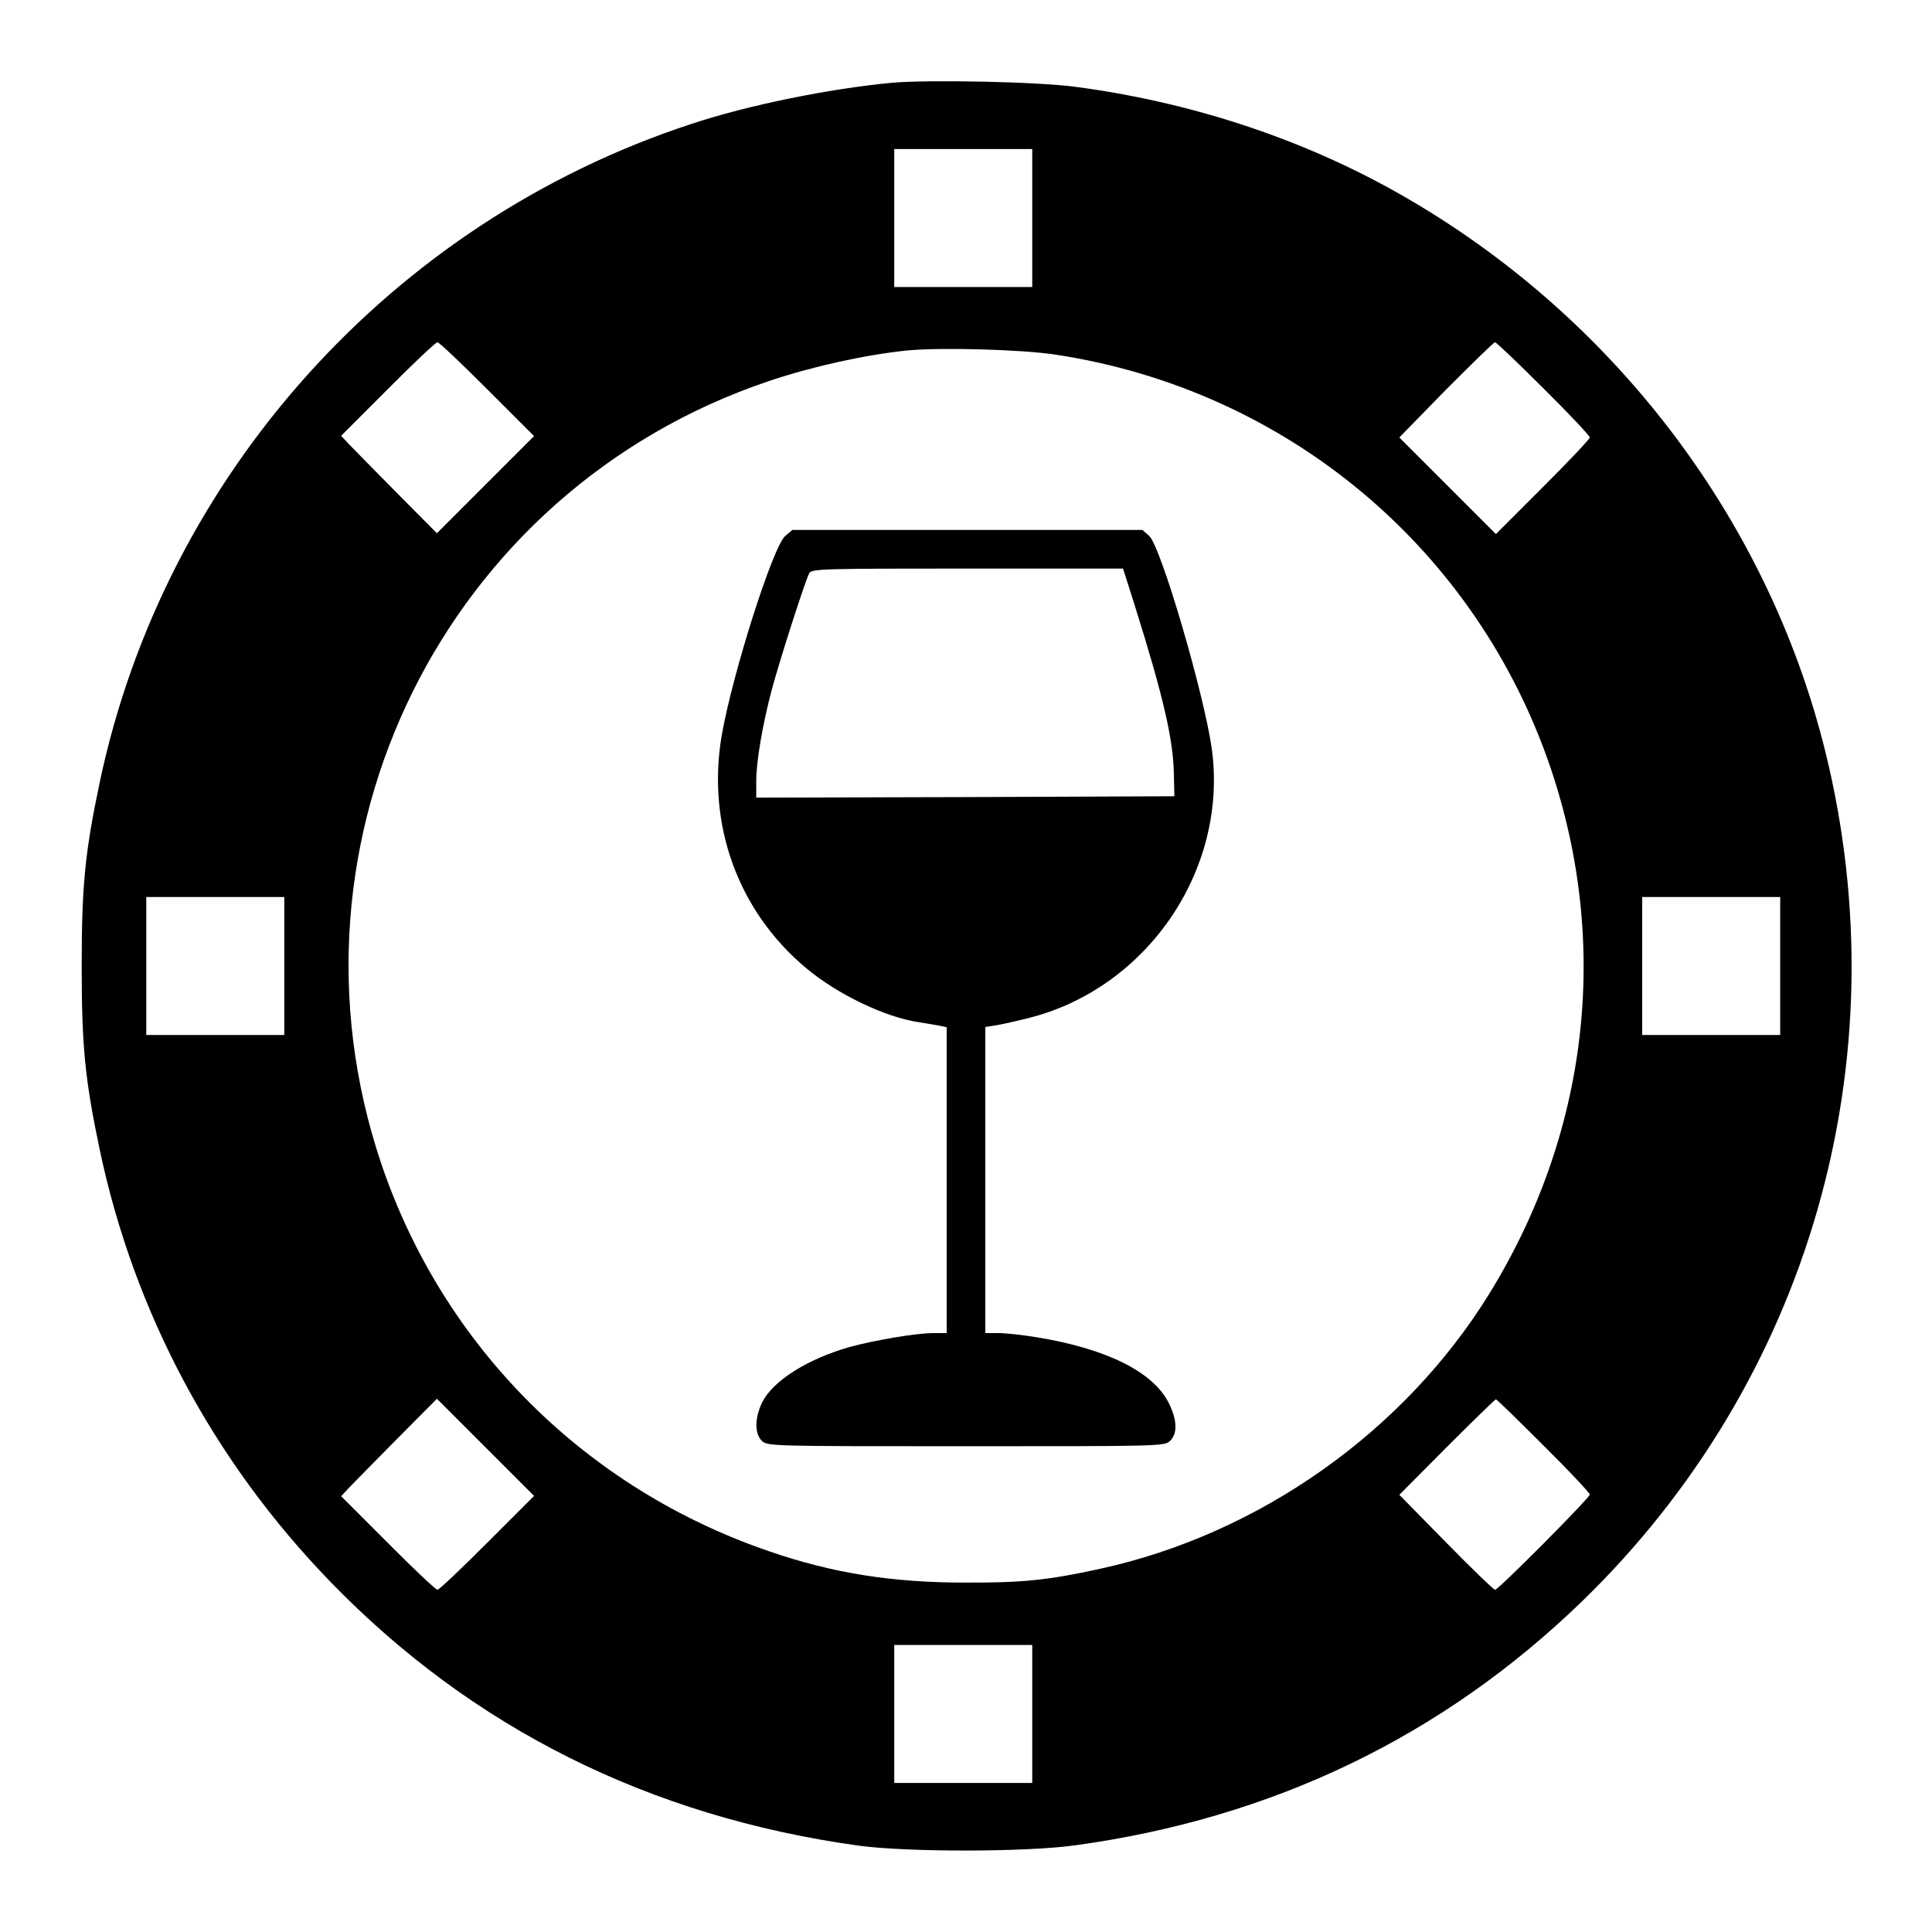 <?xml version="1.0" standalone="no"?>
<!DOCTYPE svg PUBLIC "-//W3C//DTD SVG 20010904//EN"
 "http://www.w3.org/TR/2001/REC-SVG-20010904/DTD/svg10.dtd">
<svg version="1.0" xmlns="http://www.w3.org/2000/svg"
 width="700pt" height="700pt" viewBox="0 0 700 700"
 preserveAspectRatio="xMidYMid meet">
<g transform="translate(0,700) scale(0.1,-0.1)"
fill="#000000" stroke="none">
<path d="M3230 6700 c-229 -22 -520 -81 -725 -149 -1086 -356 -1910 -1274
-2144 -2387 -53 -252 -65 -373 -65 -664 0 -291 12 -412 65 -664 124 -590 412
-1130 837 -1568 513 -529 1156 -850 1912 -955 177 -24 604 -24 785 1 716 98
1332 395 1837 884 824 799 1157 1960 882 3077 -212 861 -792 1610 -1582 2044
-339 186 -727 312 -1132 366 -137 19 -536 27 -670 15z m510 -490 l0 -250 -250
0 -250 0 0 250 0 250 250 0 250 0 0 -250z m-1975 -620 l170 -170 -176 -176
-176 -176 -144 145 c-79 80 -157 159 -174 177 l-29 31 169 169 c93 94 174 170
180 170 6 0 87 -77 180 -170z m3827 3 c93 -92 168 -172 168 -178 0 -6 -77 -87
-170 -180 l-170 -170 -175 175 -175 175 169 173 c94 94 173 172 178 172 4 0
83 -75 175 -167z m-1767 122 c837 -127 1525 -703 1794 -1500 216 -641 135
-1323 -224 -1904 -308 -498 -832 -869 -1409 -995 -187 -41 -281 -51 -491 -50
-262 0 -478 34 -707 113 -668 228 -1183 743 -1407 1406 -395 1173 232 2439
1404 2834 157 53 347 95 500 111 121 12 416 4 540 -15z m-2795 -2215 l0 -250
-250 0 -250 0 0 250 0 250 250 0 250 0 0 -250z m5420 0 l0 -250 -250 0 -250 0
0 250 0 250 250 0 250 0 0 -250z m-4685 -2090 c-93 -93 -174 -170 -180 -170
-6 0 -87 76 -180 170 l-169 169 29 31 c17 18 95 97 174 177 l144 145 176 -176
176 -176 -170 -170z m3827 353 c93 -92 168 -172 168 -178 0 -12 -331 -345
-343 -345 -5 0 -85 77 -178 172 l-169 172 172 173 c95 95 175 173 178 173 3 0
80 -75 172 -167z m-1852 -973 l0 -250 -250 0 -250 0 0 250 0 250 250 0 250 0
0 -250z"/>
<path d="M2845 5058 c-45 -39 -191 -499 -230 -722 -55 -322 58 -636 305 -843
113 -95 287 -179 411 -197 24 -4 56 -9 72 -12 l27 -6 0 -554 0 -554 -47 0
c-63 0 -210 -25 -303 -50 -155 -44 -280 -123 -319 -202 -27 -57 -27 -112 -1
-138 20 -20 33 -20 740 -20 707 0 720 0 740 20 27 27 25 75 -5 136 -56 113
-226 198 -480 239 -49 8 -111 15 -137 15 l-48 0 0 555 0 554 38 6 c20 3 73 15
117 26 430 107 724 536 666 973 -27 197 -184 734 -227 774 l-25 22 -634 0
-634 0 -26 -22z m1269 -260 c101 -322 136 -475 139 -597 l2 -86 -757 -3 -758
-2 0 59 c0 73 23 206 56 331 28 105 121 395 136 423 8 16 46 17 573 17 l564 0
45 -142z"/>
</g>
</svg>
